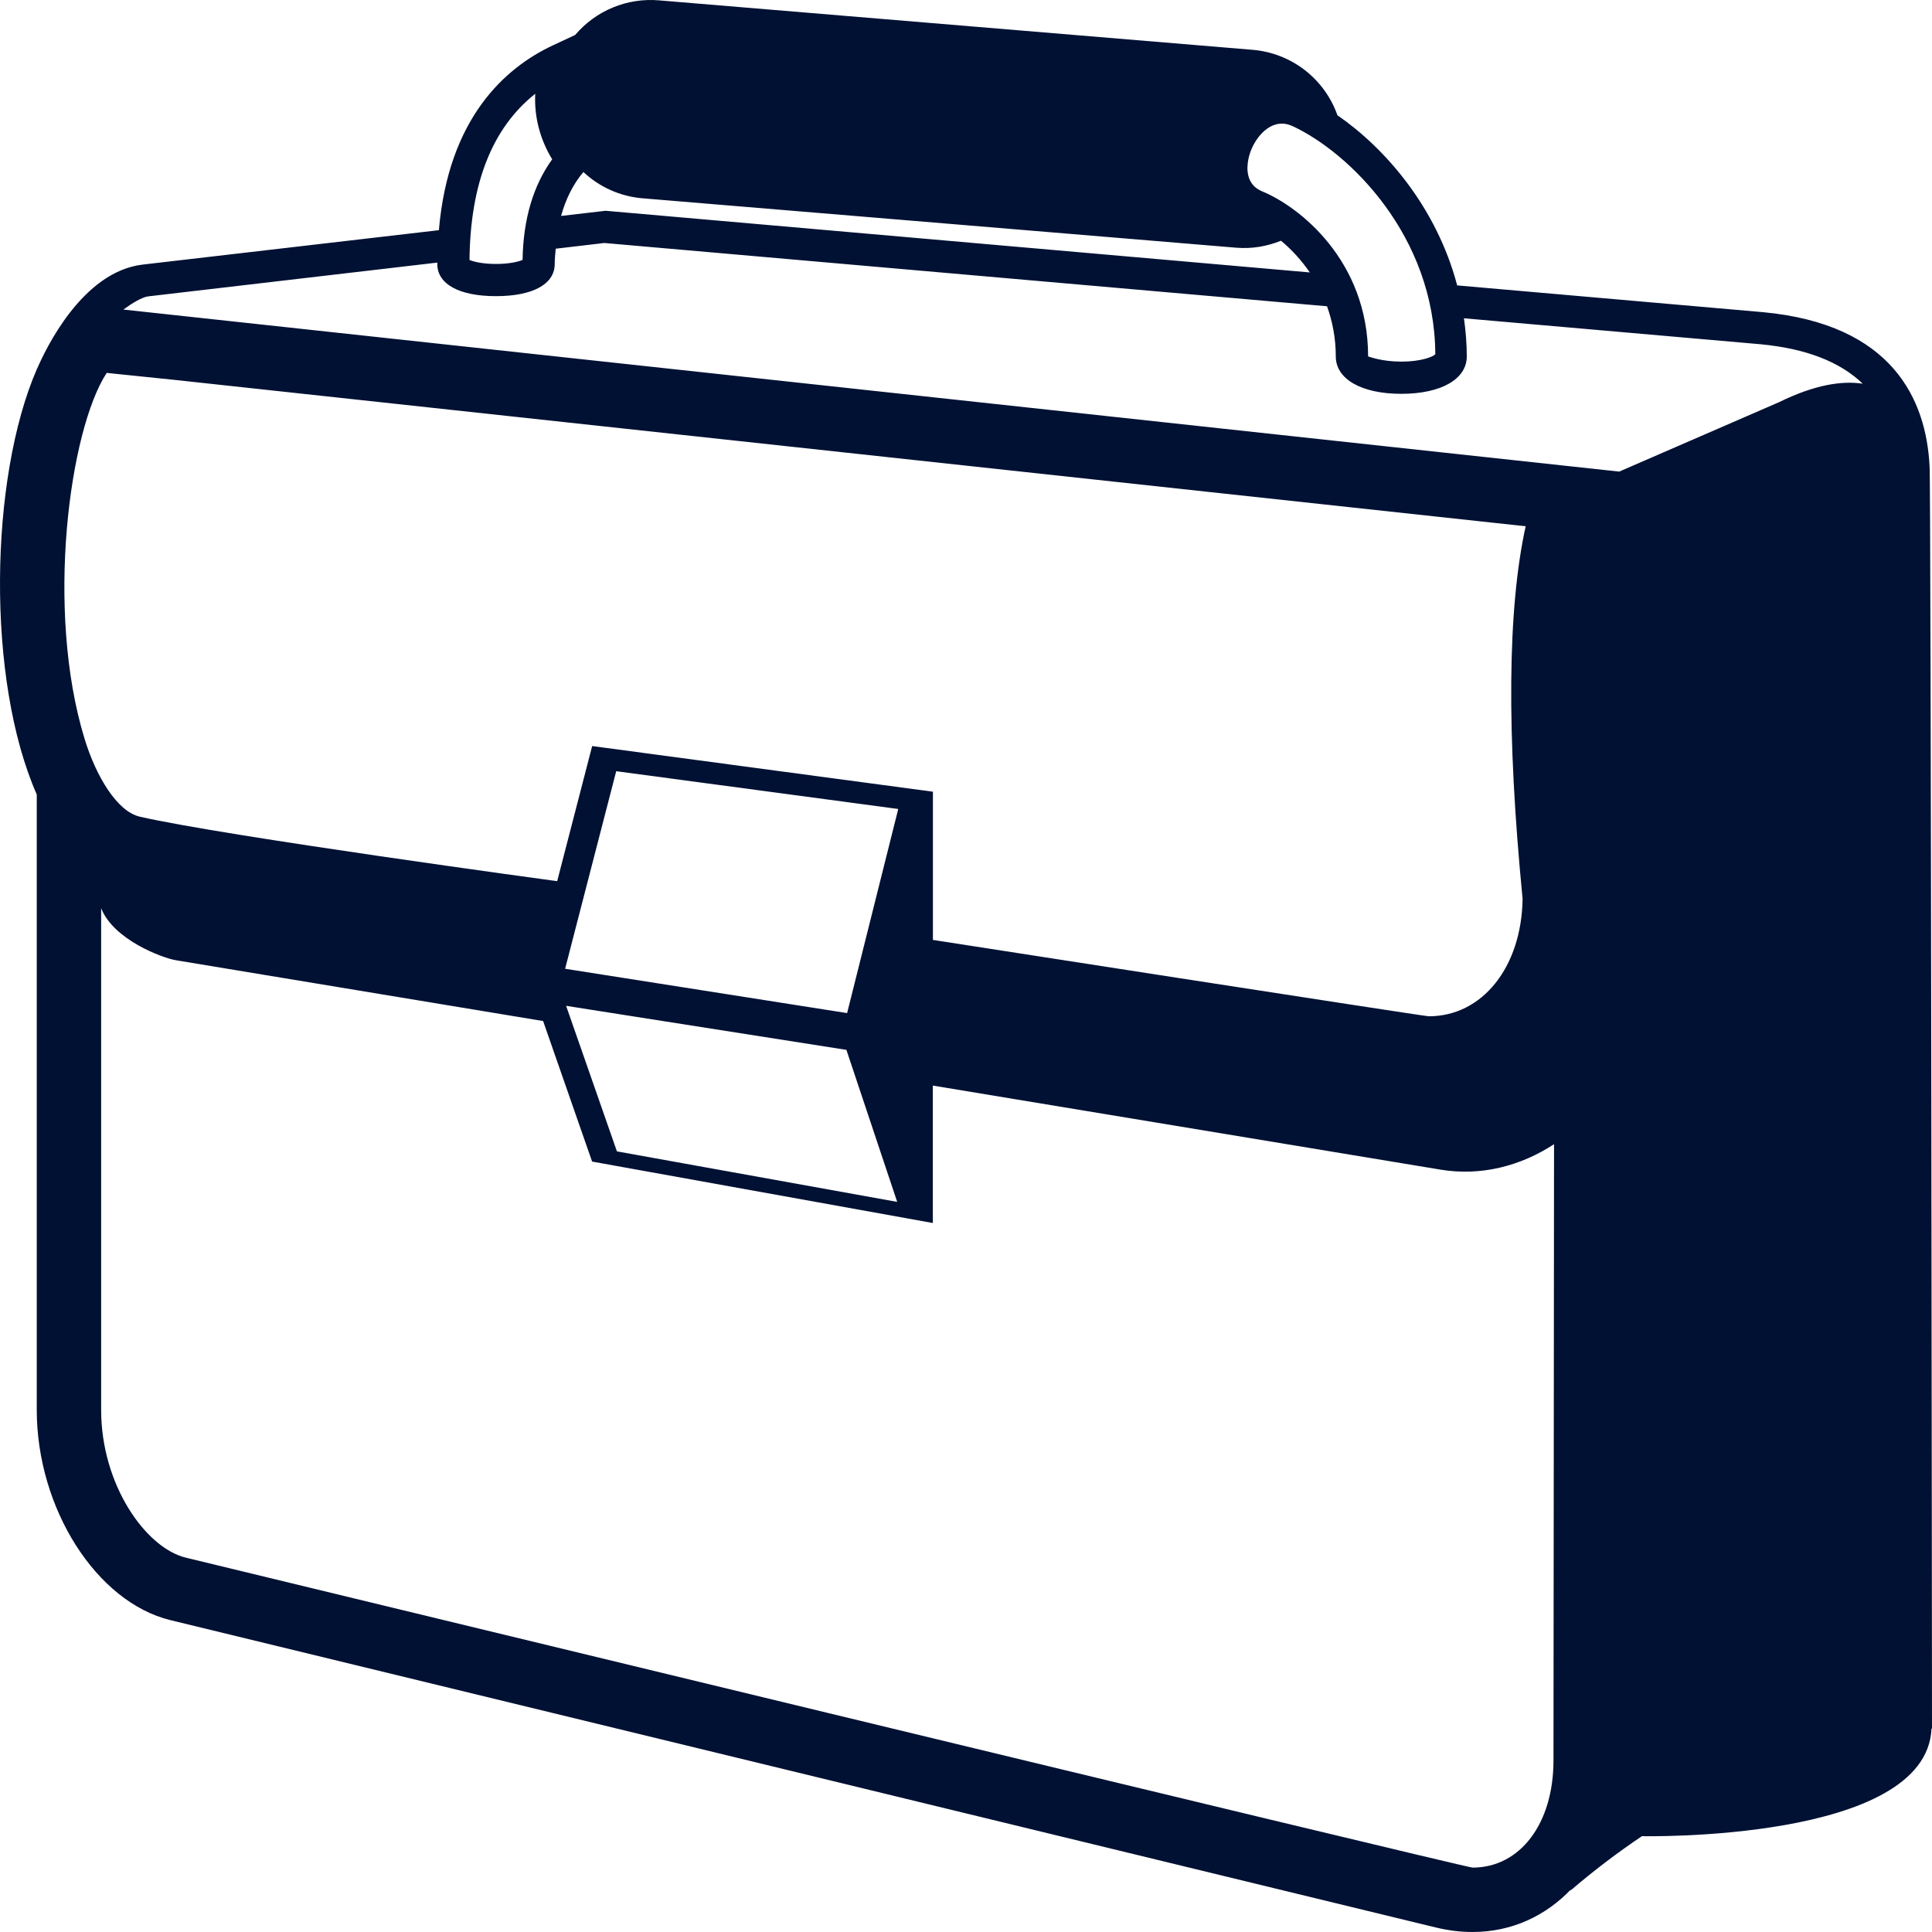 <svg width="114" height="114" viewBox="0 0 114 114" fill="none" xmlns="http://www.w3.org/2000/svg">
<g id="Frame 1765">
<path id="Vector" d="M113.857 27.508C113.656 23.599 111.691 19.134 104.029 18.42L85.983 16.841C84.755 12.195 81.696 8.714 78.918 6.803C78.545 5.746 77.875 4.819 76.989 4.134C76.102 3.449 75.036 3.034 73.919 2.94L38.872 0.02C37.947 -0.057 37.017 0.088 36.16 0.443C35.302 0.798 34.542 1.353 33.941 2.061L32.632 2.672C29.79 4 26.461 6.978 25.897 13.582C19.858 14.285 12.538 15.136 8.428 15.611C4.83 16.028 2.669 20.654 2.185 21.764L2.169 21.762V21.794C-0.624 28.233 -0.821 40.101 2.169 46.88V83.193C2.169 88.988 5.677 94.538 10.07 95.602L84.691 113.726C85.445 113.911 86.18 114 86.889 114C89.197 114 91.228 113.05 92.745 111.433C92.71 111.469 92.689 111.513 92.655 111.547V111.566C94.01 110.402 95.432 109.32 96.915 108.325V108.346C96.915 108.346 113.675 108.701 113.972 101.998L114 101.996V101.825C114 101.825 113.941 28.013 113.857 27.508ZM73.661 9.4C73.859 8.388 74.672 7.293 75.635 7.293C75.842 7.293 76.059 7.343 76.277 7.445C79.642 9.017 84.653 13.932 84.692 20.899C84.569 21.051 83.853 21.338 82.69 21.338C81.527 21.338 80.813 21.051 80.727 21.032C80.727 15.353 76.638 12.178 74.474 11.291C73.517 10.899 73.553 9.938 73.661 9.4ZM34.424 10.149C35.373 11.041 36.596 11.588 37.893 11.699L72.947 14.616C73.881 14.694 74.772 14.532 75.586 14.204C76.188 14.703 76.777 15.332 77.286 16.075L35.733 12.437L33.107 12.742C33.385 11.737 33.82 10.863 34.424 10.149ZM31.582 5.534C31.515 6.892 31.867 8.234 32.583 9.4C31.458 10.954 30.873 12.948 30.835 15.336C30.601 15.439 30.067 15.575 29.265 15.575C28.471 15.575 27.939 15.441 27.704 15.338C27.749 10.823 29.051 7.538 31.582 5.534ZM4.999 43.623C2.658 36.014 4.094 25.366 6.296 22.003L10.349 22.421L90.024 31.053C88.952 35.926 88.888 43.279 89.843 53.042C89.781 57.064 87.47 59.967 84.307 59.967C84.029 59.967 55.048 55.461 55.048 55.461V46.715L34.941 44.022L32.877 51.995C32.877 51.995 13.262 49.339 8.248 48.189C6.92 47.885 5.677 45.831 4.999 43.623ZM49.985 59.779L33.345 57.163L36.36 45.506L53.002 47.735L49.985 59.779ZM52.94 70.919L36.402 67.938L33.404 59.35L49.943 61.949L52.94 70.919ZM91.665 103.877C91.665 107.601 89.701 110.2 86.889 110.2C86.471 110.2 10.965 91.912 10.965 91.912C8.601 91.338 5.968 87.618 5.968 83.195V53.591C6.701 55.453 9.58 56.528 10.387 56.661L32.047 60.248L34.937 68.54L55.043 72.165V64.056L85.008 69.017C87.39 69.41 89.731 68.802 91.698 67.514L91.665 103.877ZM104.981 23.728L95.543 27.827L7.279 18.266C7.835 17.859 8.365 17.555 8.709 17.492L25.806 15.494L25.804 15.581C25.804 16.767 27.099 17.475 29.265 17.475C31.437 17.475 32.731 16.767 32.731 15.581C32.731 15.264 32.769 14.977 32.79 14.675L35.661 14.338L78.303 18.072C78.62 18.959 78.82 19.942 78.82 21.032C78.82 22.372 80.338 23.238 82.686 23.238C85.032 23.238 86.549 22.372 86.549 21.032C86.549 20.257 86.484 19.508 86.382 18.781L103.852 20.31C106.565 20.563 108.564 21.344 109.913 22.64C108.695 22.459 107.101 22.689 104.981 23.728Z" fill="#001133"/>
</g>
</svg>
